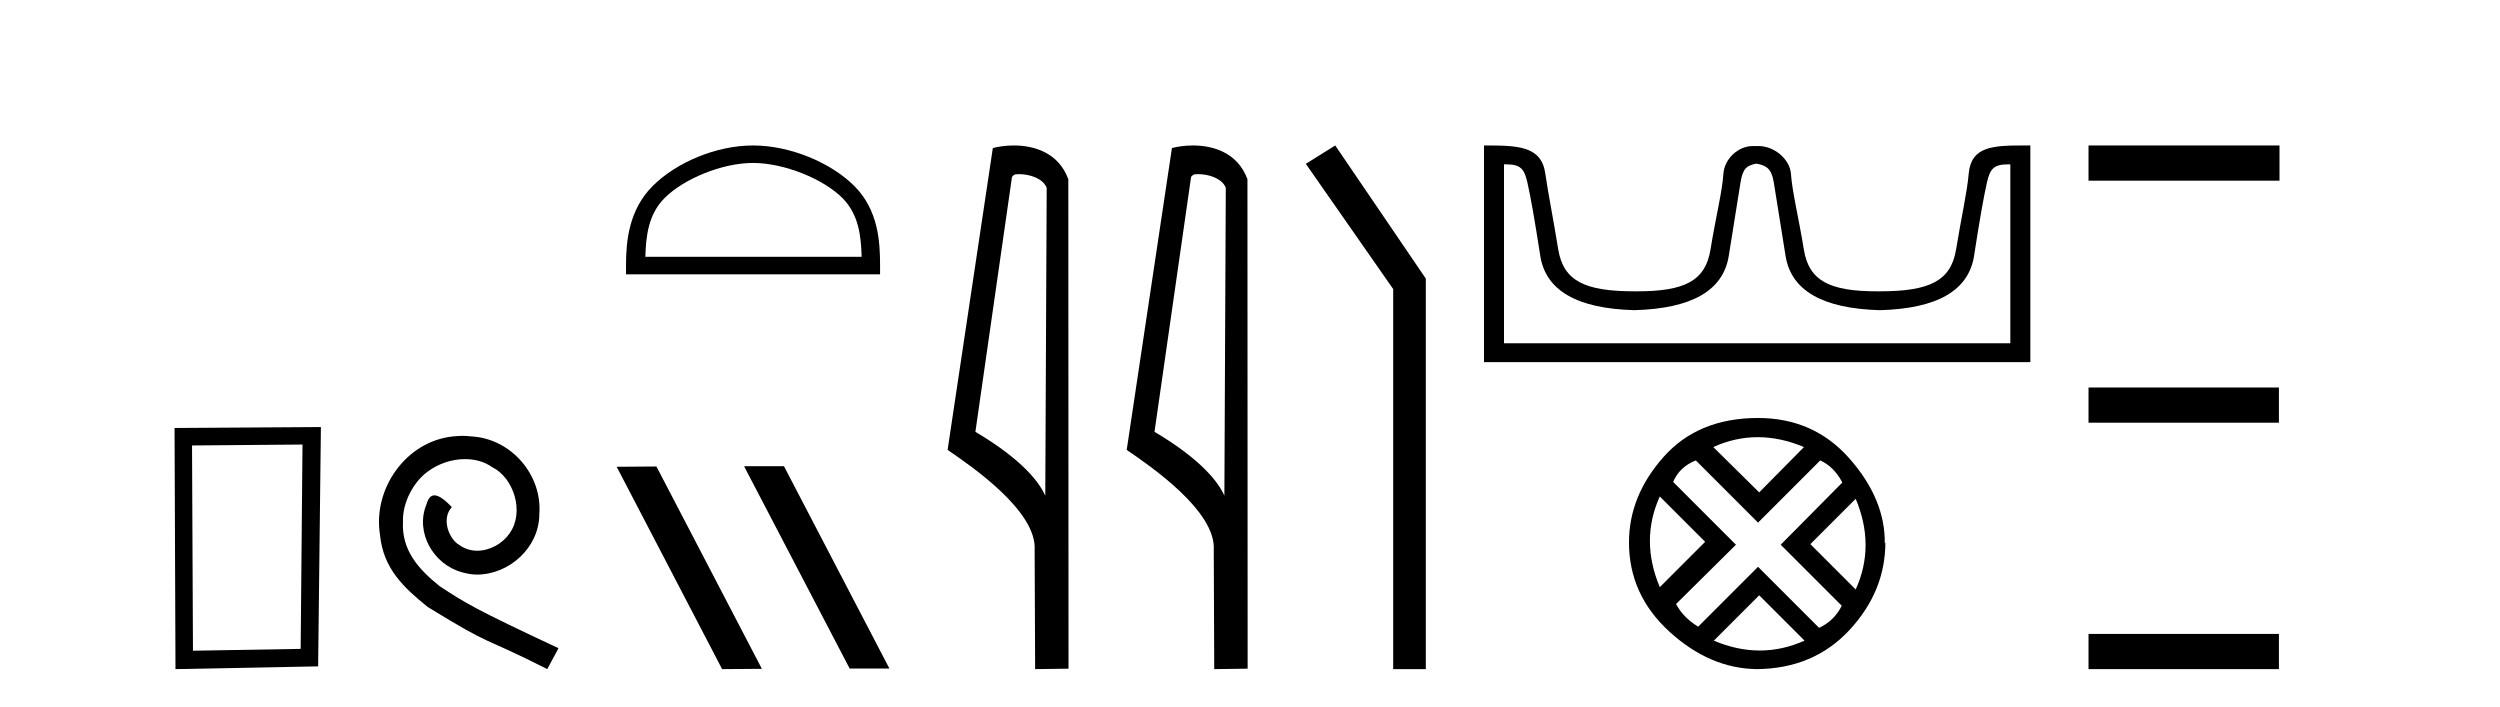 <?xml version='1.0' encoding='UTF-8' standalone='yes'?><svg xmlns='http://www.w3.org/2000/svg' xmlns:xlink='http://www.w3.org/1999/xlink' width='145.0' height='41.0' ><path d='M 17.545 25.783 L 17.438 37.635 L 11.192 37.742 L 11.138 25.837 L 17.545 25.783 ZM 18.612 24.769 L 10.124 24.823 L 10.178 38.809 L 18.452 38.649 L 18.612 24.769 Z' style='fill:#000000;stroke:none' /><path d='M 26.823 25.279 C 26.635 25.279 26.447 25.297 26.259 25.314 C 23.543 25.604 21.613 28.354 22.04 31.019 C 22.228 33.001 23.458 34.111 24.807 35.205 C 28.822 37.665 27.694 36.759 31.743 38.809 L 32.392 37.596 C 27.575 35.341 26.994 34.983 25.491 33.992 C 24.261 33.001 23.287 31.908 23.372 30.251 C 23.338 29.106 24.022 27.927 24.79 27.364 C 25.405 26.902 26.191 26.629 26.96 26.629 C 27.541 26.629 28.087 26.766 28.566 27.107 C 29.779 27.705 30.445 29.687 29.556 30.934 C 29.147 31.532 28.412 31.942 27.677 31.942 C 27.319 31.942 26.96 31.839 26.652 31.617 C 26.037 31.276 25.576 30.08 26.208 29.414 C 25.918 29.106 25.508 28.73 25.2 28.73 C 24.995 28.73 24.842 28.884 24.739 29.243 C 24.056 30.883 25.149 32.745 26.789 33.189 C 27.079 33.274 27.37 33.326 27.66 33.326 C 29.539 33.326 31.282 31.754 31.282 29.807 C 31.453 27.534 29.642 25.45 27.37 25.314 C 27.199 25.297 27.011 25.279 26.823 25.279 Z' style='fill:#000000;stroke:none' /><path d='M 43.677 9.451 C 45.489 9.451 47.757 10.382 48.855 11.48 C 49.815 12.44 49.941 13.713 49.976 14.896 L 37.43 14.896 C 37.466 13.713 37.591 12.44 38.552 11.48 C 39.649 10.382 41.864 9.451 43.677 9.451 ZM 43.677 8.437 C 41.527 8.437 39.213 9.43 37.858 10.786 C 36.467 12.176 36.309 14.007 36.309 15.377 L 36.309 15.911 L 51.044 15.911 L 51.044 15.377 C 51.044 14.007 50.939 12.176 49.549 10.786 C 48.193 9.43 45.826 8.437 43.677 8.437 Z' style='fill:#000000;stroke:none' /><path d='M 43.198 27.039 L 43.164 27.056 L 49.28 38.775 L 51.586 38.775 L 45.47 27.039 ZM 38.073 27.056 L 35.767 27.073 L 41.883 38.809 L 44.189 38.792 L 38.073 27.056 Z' style='fill:#000000;stroke:none' /><path d='M 59.096 10.1 C 59.72 10.1 60.485 10.34 60.708 10.89 L 60.626 28.751 L 60.626 28.751 C 60.309 28.034 59.368 26.699 56.573 25.046 L 58.695 10.263 C 58.794 10.157 58.792 10.1 59.096 10.1 ZM 60.626 28.751 L 60.626 28.751 C 60.626 28.751 60.626 28.751 60.626 28.751 L 60.626 28.751 L 60.626 28.751 ZM 58.799 8.437 C 58.321 8.437 57.889 8.505 57.584 8.588 L 54.961 26.094 C 56.348 27.044 60.161 29.648 60.009 31.91 L 60.038 38.809 L 61.974 38.783 L 61.963 10.393 C 61.388 8.837 59.957 8.437 58.799 8.437 Z' style='fill:#000000;stroke:none' /><path d='M 69.484 10.1 C 70.109 10.1 70.873 10.34 71.096 10.89 L 71.014 28.751 L 71.014 28.751 C 70.697 28.034 69.756 26.699 66.961 25.046 L 69.083 10.263 C 69.183 10.157 69.18 10.1 69.484 10.1 ZM 71.014 28.751 L 71.014 28.751 C 71.014 28.751 71.014 28.751 71.014 28.751 L 71.014 28.751 L 71.014 28.751 ZM 69.187 8.437 C 68.709 8.437 68.277 8.505 67.972 8.588 L 65.349 26.094 C 66.737 27.044 70.55 29.648 70.398 31.91 L 70.426 38.809 L 72.363 38.783 L 72.352 10.393 C 71.776 8.837 70.345 8.437 69.187 8.437 Z' style='fill:#000000;stroke:none' /><path d='M 77.443 8.437 L 75.737 9.501 L 80.805 16.765 L 80.805 38.809 L 82.697 38.809 L 82.697 16.157 L 77.443 8.437 Z' style='fill:#000000;stroke:none' /><path d='M 101.916 9.497 C 102.426 9.608 102.748 9.752 102.881 10.584 C 103.014 11.416 103.241 12.836 103.563 14.845 C 103.885 16.853 105.71 17.901 109.039 17.99 C 112.367 17.901 114.187 16.847 114.498 14.828 C 114.808 12.809 115.058 11.388 115.247 10.567 C 115.427 9.781 115.648 9.532 116.486 9.532 C 116.522 9.532 116.56 9.532 116.599 9.533 L 116.599 19.909 L 87.232 19.909 L 87.232 9.533 C 87.271 9.532 87.309 9.532 87.346 9.532 C 88.183 9.532 88.404 9.781 88.585 10.567 C 88.773 11.388 89.023 12.809 89.334 14.828 C 89.644 16.847 91.464 17.901 94.792 17.99 C 98.121 17.901 99.946 16.853 100.268 14.845 C 100.59 12.836 100.817 11.416 100.95 10.584 C 101.083 9.752 101.323 9.608 101.834 9.497 ZM 117.36 8.437 C 115.592 8.437 114.324 8.491 114.186 10.068 C 114.09 11.167 113.753 12.62 113.454 14.462 C 113.154 16.304 111.901 16.896 109.039 16.896 C 108.987 16.897 108.936 16.897 108.885 16.897 C 106.131 16.897 104.918 16.298 104.624 14.478 C 104.324 12.626 103.952 11.155 103.875 10.085 C 103.811 9.209 102.885 8.47 101.998 8.47 L 101.67 8.47 C 100.782 8.47 100.01 9.243 99.957 10.085 C 99.892 11.107 99.507 12.626 99.208 14.478 C 98.913 16.298 97.7 16.897 94.946 16.897 C 94.895 16.897 94.844 16.897 94.792 16.896 C 91.93 16.896 90.677 16.304 90.377 14.462 C 90.078 12.62 89.783 11.163 89.628 10.068 C 89.401 8.453 88.024 8.437 86.072 8.437 L 86.072 21.002 L 117.76 21.002 L 117.76 8.437 C 117.624 8.437 117.491 8.437 117.36 8.437 Z' style='fill:#000000;stroke:none' /><path d='M 101.949 25.356 Q 103.264 25.356 104.63 25.929 L 102.034 28.559 L 99.37 25.929 Q 100.634 25.356 101.949 25.356 ZM 96.268 28.795 L 98.898 31.425 L 96.268 34.055 Q 95.121 31.324 96.268 28.795 ZM 107.631 28.93 Q 108.777 31.661 107.631 34.19 L 105.001 31.56 L 107.631 28.93 ZM 105.574 26.704 Q 106.383 27.075 106.855 27.986 L 103.281 31.594 L 106.822 35.134 Q 106.383 36.011 105.507 36.415 L 101.966 32.875 L 98.493 36.348 Q 97.616 35.808 97.212 35.033 L 100.685 31.594 L 97.043 27.952 Q 97.414 27.075 98.358 26.704 L 101.966 30.312 L 105.574 26.704 ZM 102.034 34.527 L 104.664 37.157 Q 103.382 37.73 102.067 37.73 Q 100.752 37.73 99.404 37.157 L 102.034 34.527 ZM 101.966 24.243 Q 98.493 24.243 96.487 26.502 Q 94.481 28.761 94.481 31.459 Q 94.481 34.493 96.824 36.634 Q 99.168 38.776 101.899 38.809 Q 105.203 38.776 107.277 36.533 Q 109.351 34.291 109.351 31.459 L 109.351 31.459 L 109.317 31.526 Q 109.351 28.963 107.277 26.603 Q 105.203 24.243 101.966 24.243 Z' style='fill:#000000;stroke:none' /><path d='M 121.134 8.437 L 121.134 10.479 L 132.211 10.479 L 132.211 8.437 ZM 121.134 22.475 L 121.134 24.516 L 132.177 24.516 L 132.177 22.475 ZM 121.134 36.767 L 121.134 38.809 L 132.177 38.809 L 132.177 36.767 Z' style='fill:#000000;stroke:none' /></svg>